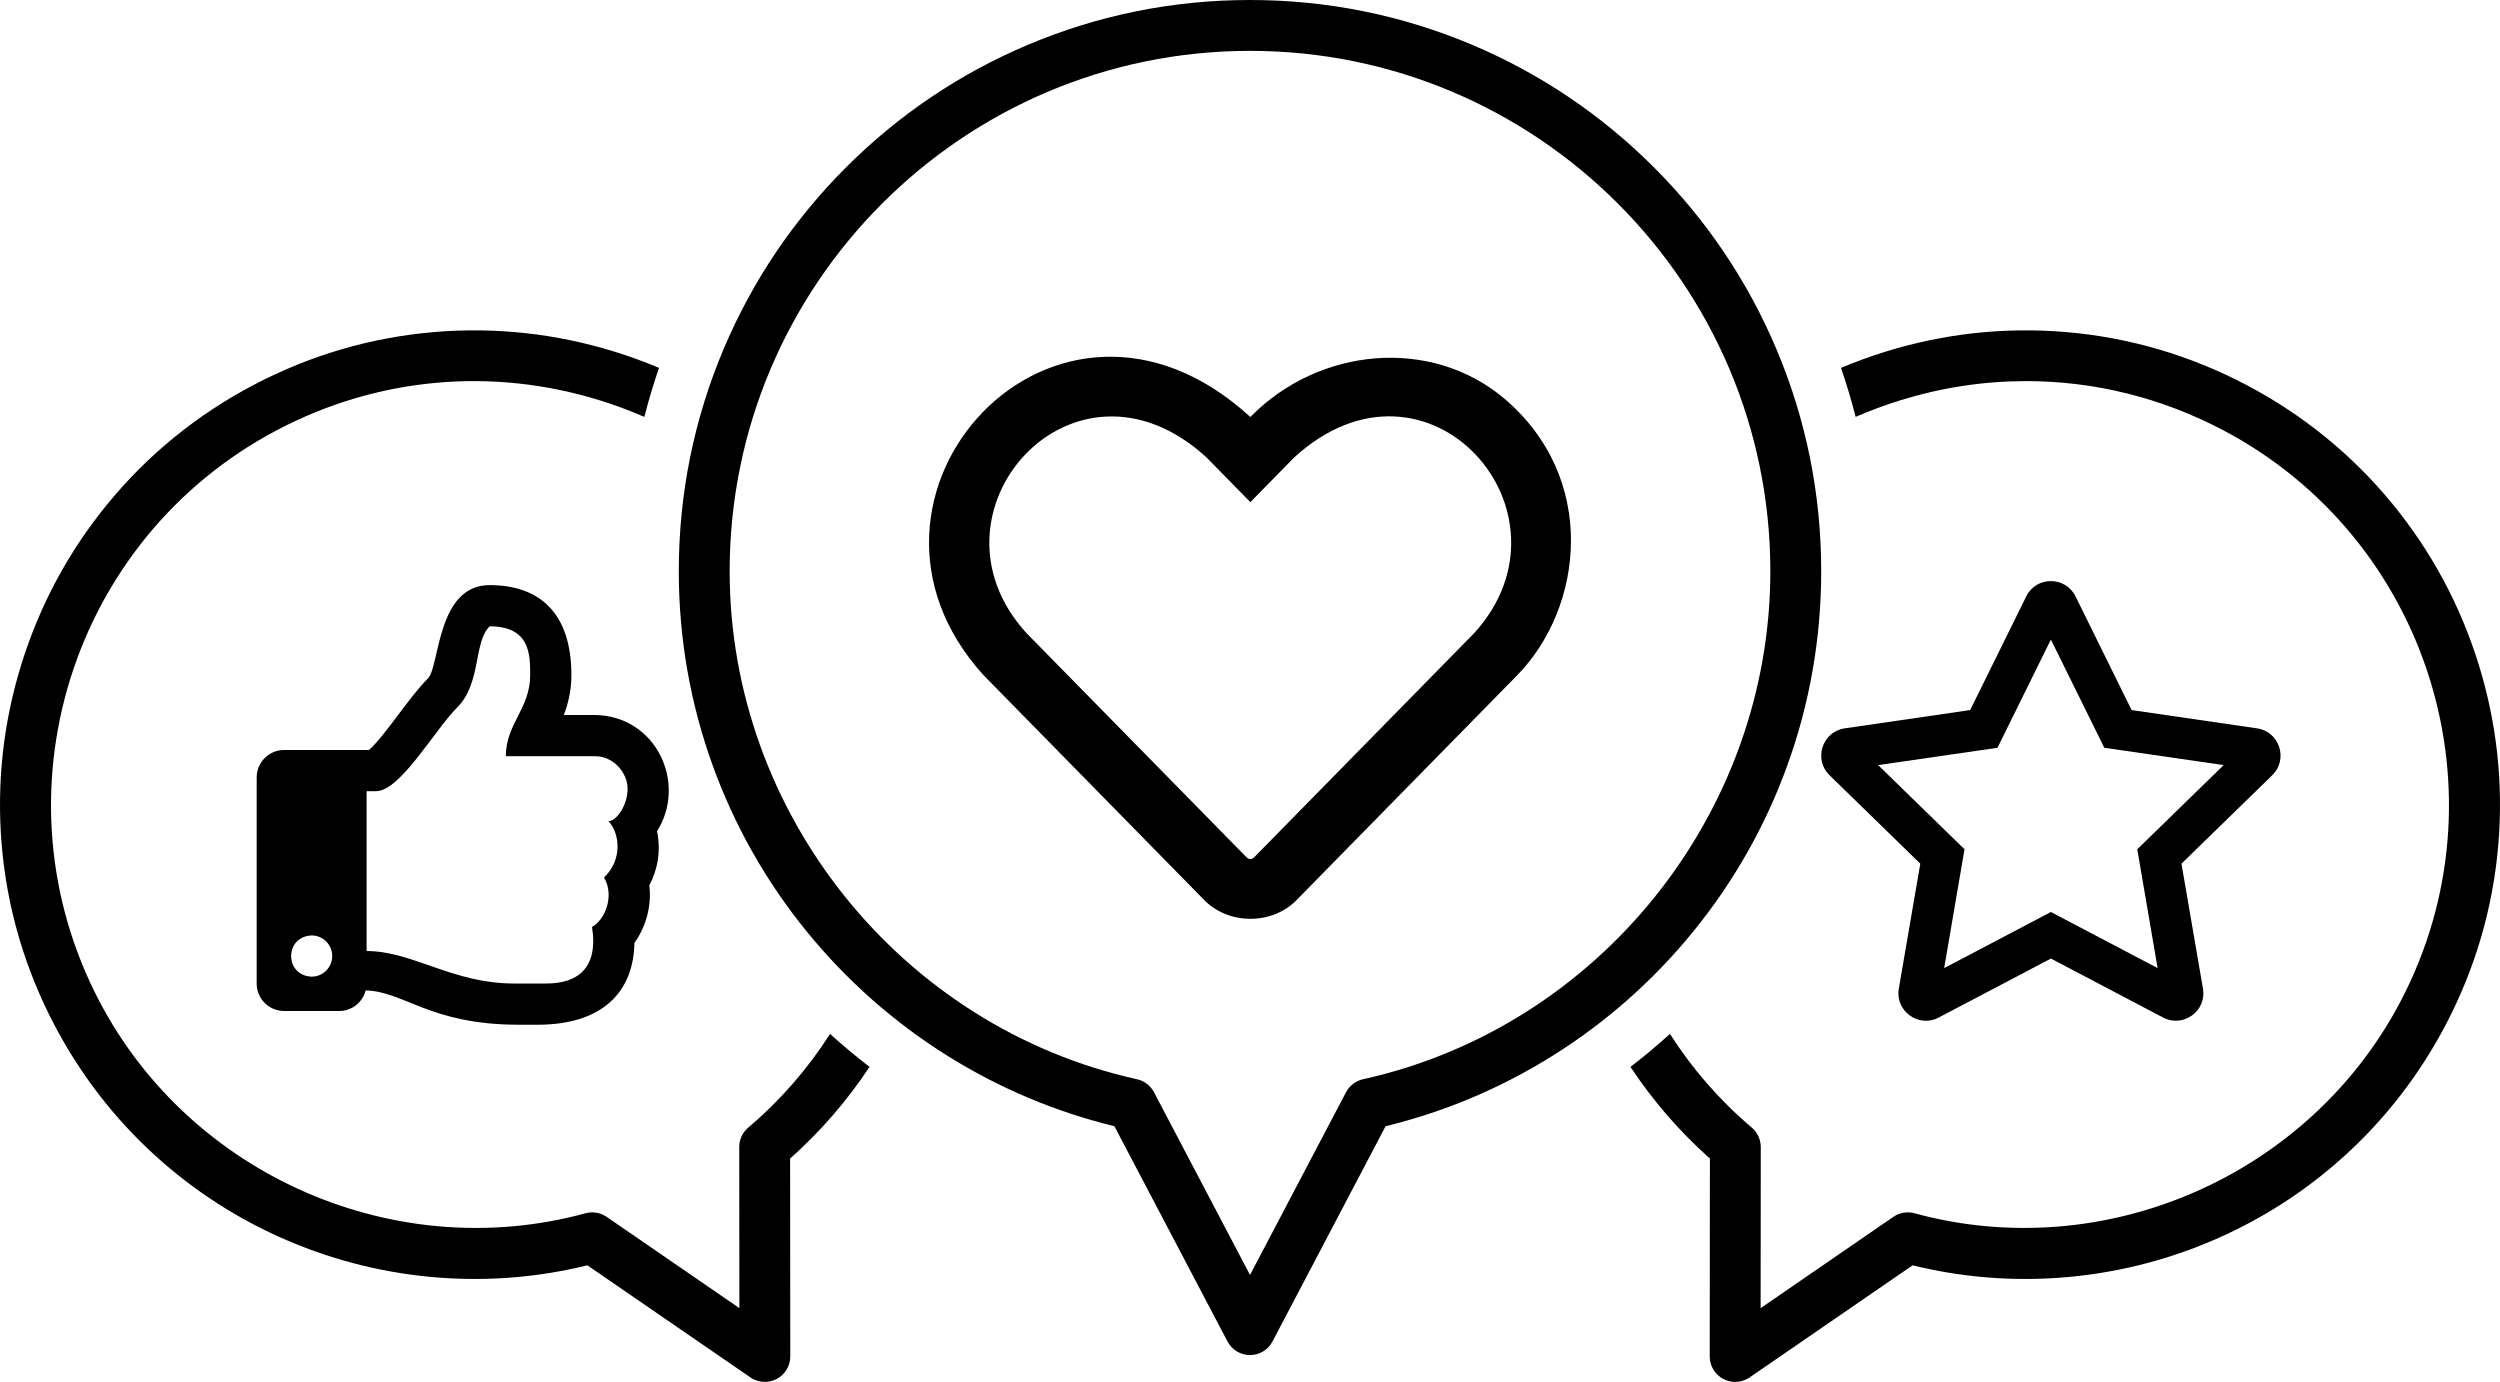 <?xml version="1.0" encoding="UTF-8"?><svg xmlns="http://www.w3.org/2000/svg" xmlns:xlink="http://www.w3.org/1999/xlink" height="241.7" preserveAspectRatio="xMidYMid meet" version="1.0" viewBox="0.0 0.0 437.2 241.7" width="437.2" zoomAndPan="magnify"><defs><clipPath id="a"><path d="M 285 57 L 437.199 57 L 437.199 241.672 L 285 241.672 Z M 285 57"/></clipPath><clipPath id="b"><path d="M 0 57 L 153 57 L 153 241.672 L 0 241.672 Z M 0 57"/></clipPath></defs><g><g clip-path="url(#a)" id="change1_6"><path d="M 433.457 116.152 C 430.266 105.867 425.207 96.445 418.414 88.148 C 411.379 79.555 402.789 72.555 392.887 67.34 C 382.98 62.125 372.348 59.008 361.285 58.07 C 350.598 57.164 339.965 58.324 329.68 61.516 C 327.047 62.332 324.469 63.273 321.949 64.332 C 322.926 67.16 323.781 70.02 324.516 72.906 C 327.043 71.805 329.645 70.836 332.316 70.008 C 339.559 67.762 346.969 66.648 354.34 66.648 C 366.195 66.648 377.953 69.527 388.742 75.211 C 424.863 94.227 438.781 139.09 419.762 175.211 C 403.715 205.695 367.984 221.238 334.805 212.176 C 333.543 211.828 332.191 212.059 331.113 212.801 L 307.898 228.766 L 307.922 200.59 C 307.922 199.281 307.348 198.039 306.348 197.191 C 300.684 192.398 295.902 186.855 292.039 180.809 C 289.82 182.824 287.516 184.75 285.137 186.578 C 289.062 192.508 293.715 197.879 299.027 202.609 L 298.996 237.219 C 298.996 238.871 299.91 240.387 301.371 241.156 C 302.023 241.5 302.734 241.668 303.445 241.668 C 304.328 241.668 305.207 241.406 305.965 240.887 L 334.48 221.277 C 342.895 223.352 351.543 224.078 360.227 223.445 C 369.422 222.773 378.395 220.59 386.887 216.961 C 395.457 213.301 403.277 208.273 410.137 202.023 C 417.23 195.555 423.117 187.926 427.633 179.355 C 432.848 169.449 435.965 158.816 436.902 147.754 C 437.809 137.07 436.648 126.438 433.457 116.152" fill="inherit"/></g><g clip-path="url(#b)" id="change1_5"><path d="M 130.852 197.191 C 129.855 198.039 129.277 199.281 129.277 200.59 L 129.305 228.766 L 106.086 212.801 C 105.34 212.285 104.457 212.016 103.566 212.016 C 103.176 212.016 102.781 212.07 102.395 212.176 C 69.215 221.238 33.484 205.695 17.438 175.211 C -1.582 139.09 12.336 94.227 48.457 75.211 C 65.957 65.996 85.996 64.148 104.883 70.008 C 107.555 70.836 110.156 71.805 112.684 72.906 C 113.418 70.02 114.273 67.16 115.25 64.332 C 112.73 63.273 110.152 62.332 107.52 61.516 C 97.234 58.324 86.602 57.164 75.918 58.07 C 64.852 59.008 54.219 62.125 44.316 67.34 C 34.41 72.555 25.82 79.555 18.789 88.148 C 11.996 96.445 6.934 105.867 3.742 116.152 C 0.551 126.438 -0.605 137.07 0.297 147.754 C 1.234 158.816 4.355 169.449 9.57 179.355 C 14.082 187.926 19.969 195.555 27.066 202.023 C 33.922 208.273 41.746 213.301 50.312 216.961 C 58.809 220.59 67.777 222.773 76.977 223.445 C 85.656 224.078 94.305 223.352 102.719 221.277 L 131.238 240.887 C 131.992 241.406 132.871 241.668 133.758 241.668 C 134.465 241.668 135.176 241.5 135.828 241.156 C 137.289 240.387 138.203 238.871 138.203 237.219 L 138.176 202.609 C 143.484 197.879 148.137 192.508 152.062 186.578 C 149.684 184.75 147.383 182.824 145.16 180.809 C 141.301 186.855 136.516 192.398 130.852 197.191" fill="inherit"/></g><g id="change1_1"><path d="M 235.391 191.012 L 218.602 222.965 L 201.812 191.012 C 201.203 189.855 200.113 189.023 198.836 188.738 C 157.559 179.602 127.602 142.234 127.602 99.895 C 127.602 49.715 168.422 8.895 218.602 8.895 C 268.777 8.895 309.598 49.715 309.598 99.895 C 309.598 142.234 279.641 179.602 238.363 188.738 C 237.086 189.023 235.996 189.855 235.391 191.012 Z M 271.387 184.715 C 280.812 178.836 289.152 171.477 296.168 162.84 C 303.246 154.129 308.762 144.383 312.562 133.871 C 316.496 122.992 318.492 111.562 318.492 99.895 C 318.492 86.41 315.852 73.328 310.641 61.008 C 305.609 49.113 298.406 38.43 289.234 29.258 C 280.062 20.086 269.379 12.883 257.484 7.852 C 245.164 2.645 232.082 0 218.602 0 C 205.117 0 192.035 2.645 179.715 7.852 C 167.82 12.883 157.137 20.086 147.965 29.258 C 138.793 38.43 131.59 49.113 126.559 61.008 C 121.352 73.328 118.707 86.41 118.707 99.895 C 118.707 111.562 120.703 122.992 124.637 133.871 C 128.438 144.383 133.953 154.129 141.031 162.84 C 148.051 171.477 156.387 178.836 165.812 184.715 C 174.828 190.336 184.602 194.449 194.887 196.953 L 214.664 234.594 C 215.434 236.055 216.949 236.973 218.602 236.973 C 220.254 236.973 221.77 236.055 222.535 234.594 L 242.312 196.953 C 252.598 194.449 262.371 190.336 271.387 184.715" fill="inherit"/></g><g id="change1_2"><path d="M 257.824 110.703 L 219.406 149.844 C 218.879 150.367 218.441 150.367 217.914 149.844 L 179.496 110.703 C 160.262 89.648 187.746 58.691 210.996 79.996 L 218.66 87.816 L 226.328 79.996 C 249.691 58.641 276.949 89.664 257.824 110.703 Z M 262.992 69.637 C 250.332 58.992 230.773 60.59 218.66 72.922 C 184.574 41.699 143.559 86.801 172.008 118.086 L 210.426 157.227 C 214.738 161.824 222.586 161.844 226.895 157.246 L 265.312 118.105 C 277.031 106.125 279.484 83.523 262.992 69.637" fill="inherit"/></g><g id="change1_3"><path d="M 373.766 148.52 L 377.324 169.301 L 358.66 159.492 L 339.996 169.301 L 343.555 148.52 L 328.449 133.801 L 349.32 130.77 L 358.66 111.848 L 368 130.77 L 388.871 133.801 Z M 394.711 127.375 L 372.773 124.176 L 362.969 104.297 C 361.211 100.754 356.121 100.707 354.352 104.297 L 344.543 124.176 L 322.605 127.375 C 318.672 127.945 317.098 132.797 319.949 135.574 L 335.82 151.039 L 332.066 172.887 C 331.391 176.836 335.551 179.797 339.035 177.949 L 358.66 167.633 L 378.285 177.949 C 381.77 179.781 385.93 176.836 385.254 172.887 L 381.496 151.039 L 397.371 135.574 C 400.223 132.797 398.645 127.945 394.711 127.375" fill="inherit"/></g><g id="change1_4"><path d="M 58.102 167.191 C 58.102 169.184 56.488 170.797 54.496 170.797 C 49.719 170.605 49.719 163.777 54.496 163.59 C 56.488 163.59 58.102 165.203 58.102 167.191 Z M 105.629 153.457 C 107.516 156.629 105.816 160.875 103.535 162.102 C 104.691 169.426 100.891 171.996 95.559 171.996 L 89.883 171.996 C 79.125 171.996 72.156 166.316 64.109 166.316 L 64.109 138.363 L 65.746 138.363 C 70.008 138.363 75.957 127.719 79.945 123.73 C 84.203 119.469 82.781 112.371 85.621 109.531 C 92.719 109.531 92.719 114.484 92.719 118.051 C 92.719 123.934 88.461 126.566 88.461 132.246 L 104.078 132.246 C 107.246 132.246 109.742 135.086 109.754 137.926 C 109.77 140.766 107.828 143.602 106.41 143.602 C 108.438 145.789 108.871 150.395 105.629 153.457 Z M 114.902 145.375 C 120.191 136.988 114.789 125.207 104.078 125.039 L 98.598 125.039 C 99.34 123.117 99.926 120.816 99.926 118.051 C 99.926 107.121 94.27 102.324 85.621 102.324 C 76.371 102.324 76.898 116.578 74.848 118.633 C 71.43 122.047 67.398 128.609 64.523 131.156 L 49.691 131.156 C 47.039 131.156 44.887 133.309 44.887 135.961 L 44.887 171.996 C 44.887 174.652 47.039 176.805 49.691 176.805 L 59.305 176.805 C 61.539 176.805 63.418 175.273 63.953 173.207 C 70.637 173.355 75.227 179.203 90.652 179.203 C 91.738 179.203 92.938 179.207 93.988 179.207 C 105.57 179.207 110.805 173.285 110.949 164.891 C 112.949 162.125 113.996 158.418 113.551 154.832 C 115.031 152.062 115.602 148.773 114.902 145.375" fill="inherit"/></g></g></svg>